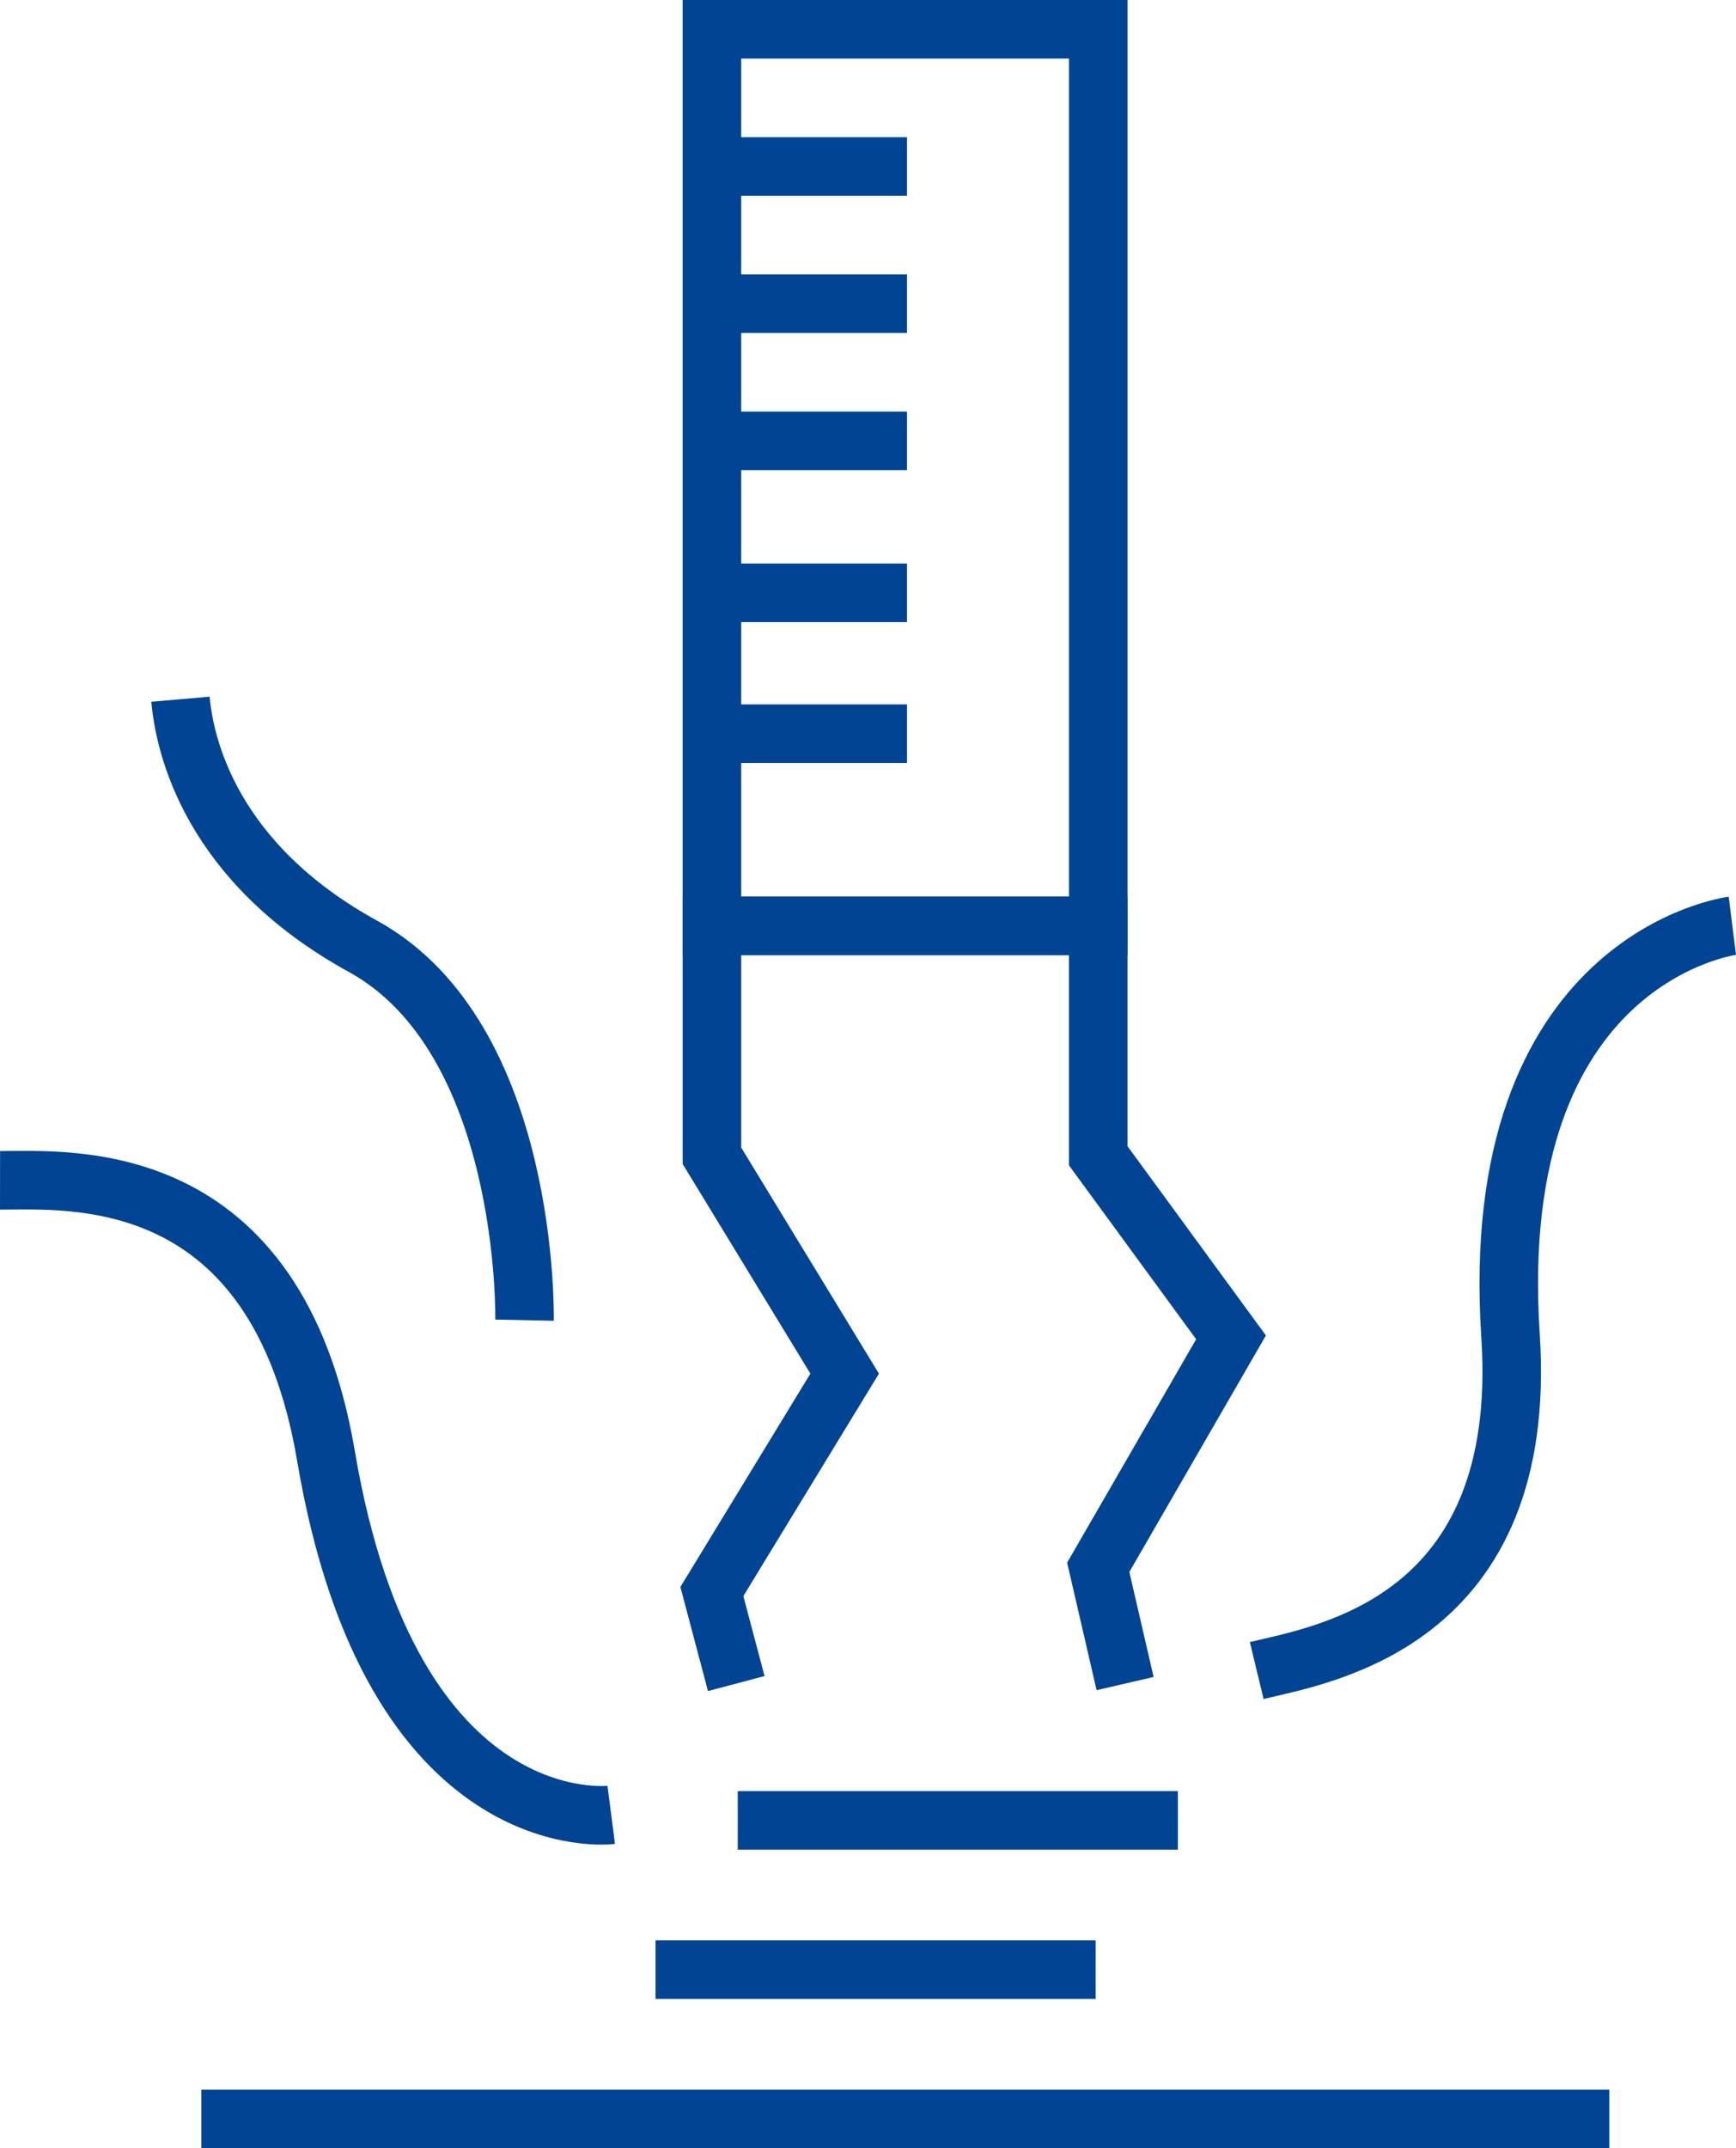 <svg xmlns="http://www.w3.org/2000/svg" width="177.961" height="220.049" viewBox="0 0 177.961 220.049"><defs><style>.a{fill:none;stroke:#004493;stroke-miterlimit:10;stroke-width:6px;}</style></defs><g transform="translate(-2451.823 171.202)"><rect class="a" width="39.603" height="91.836" transform="translate(2524.804 -168.202)"/><path class="a" d="M2480.293-57.9l-2.5-9.428,13.612-22.318L2477.8-111.962V-135.52h39.6v23.557l13.612,18.6L2517.4-69.807l2.754,11.908" transform="translate(47.006 59.154)"/><line class="a" x2="19.163" transform="translate(2525.64 -154.149)"/><line class="a" x2="19.163" transform="translate(2525.64 -140.096)"/><line class="a" x2="19.163" transform="translate(2525.64 -126.043)"/><line class="a" x2="19.163" transform="translate(2525.64 -110.477)"/><line class="a" x2="19.163" transform="translate(2525.64 -96.045)"/><path class="a" d="M2546.431-135.52s-25.29,3.178-22.741,41.975c1.928,29.339-19.079,32.638-26.017,34.312" transform="translate(82.98 59.153)"/><path class="a" d="M2514.481-61.233s-22.525,2.906-29.238-36.749c-5.077-29.988-26.279-28.24-33.416-28.249" transform="translate(0 75.937)"/><path class="a" d="M2458.41-143.78c.413,4.712,3.052,16.711,18.7,25.307,17.155,9.419,16.57,38.3,16.57,38.3" transform="translate(11.915 44.203)"/><line class="a" x2="45.112" transform="translate(2519.026 30.559)"/><line class="a" x2="45.117" transform="translate(2527.451 15.272)"/><line class="a" x2="144.336" transform="translate(2472.461 45.847)"/></g></svg>